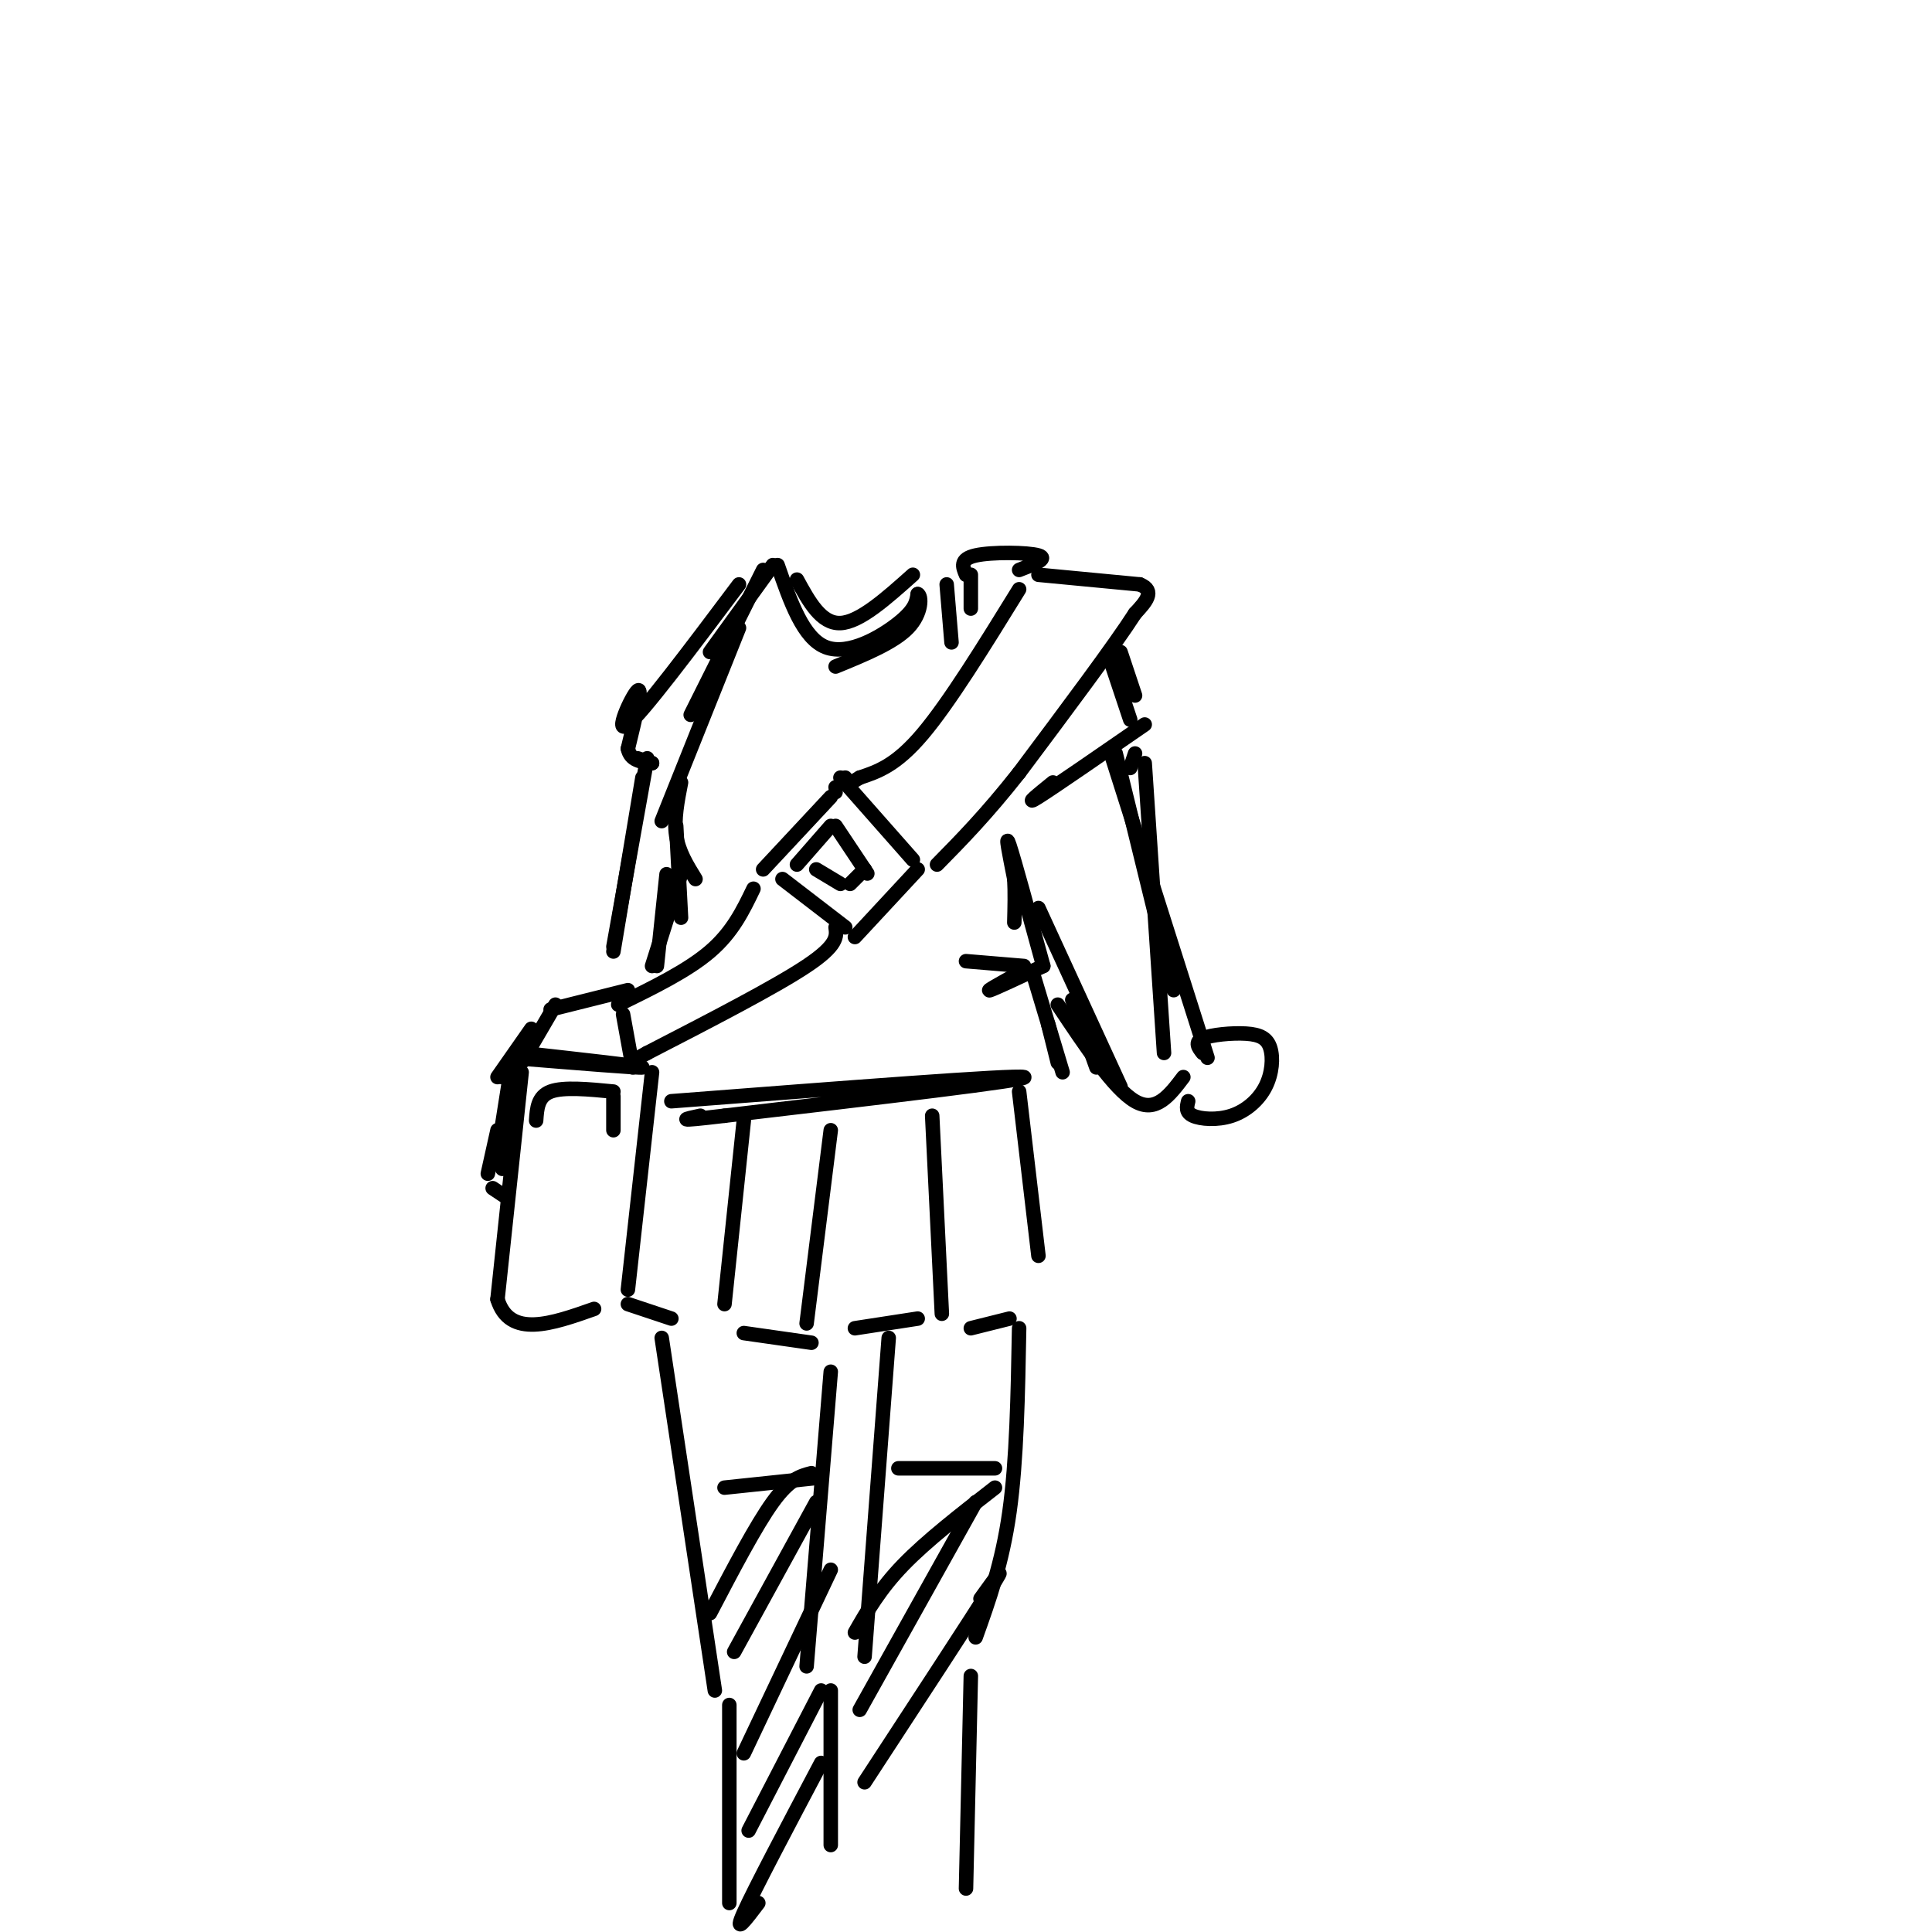 <svg viewBox='0 0 400 400' version='1.1' xmlns='http://www.w3.org/2000/svg' xmlns:xlink='http://www.w3.org/1999/xlink'><g fill='none' stroke='rgb(0,0,0)' stroke-width='3' stroke-linecap='round' stroke-linejoin='round'><path d='M211,122c-7.250,11.750 -14.500,23.500 -20,30c-5.500,6.500 -9.250,7.750 -13,9'/><path d='M178,161c-2.667,1.667 -2.833,1.333 -3,1'/><path d='M175,162c-0.500,0.000 -0.250,-0.500 0,-1'/><path d='M172,171c0.000,0.000 -7.000,8.000 -7,8'/><path d='M173,171c0.000,0.000 6.000,9.000 6,9'/><path d='M179,180c1.000,1.500 0.500,0.750 0,0'/><path d='M169,180c0.000,0.000 5.000,3.000 5,3'/><path d='M179,180c0.000,0.000 -3.000,3.000 -3,3'/><path d='M174,161c0.000,0.000 15.000,17.000 15,17'/><path d='M173,163c0.000,0.000 0.000,0.000 0,0'/><path d='M173,164c0.000,0.000 0.000,0.000 0,0'/><path d='M172,165c0.000,0.000 -14.000,15.000 -14,15'/><path d='M162,182c0.000,0.000 13.000,10.000 13,10'/><path d='M190,180c0.000,0.000 -13.000,14.000 -13,14'/><path d='M215,119c0.000,0.000 21.000,2.000 21,2'/><path d='M236,121c3.333,1.333 1.167,3.667 -1,6'/><path d='M235,127c-4.167,6.500 -14.083,19.750 -24,33'/><path d='M211,160c-6.833,8.667 -11.917,13.833 -17,19'/><path d='M156,184c-2.167,4.500 -4.333,9.000 -9,13c-4.667,4.000 -11.833,7.500 -19,11'/><path d='M173,192c0.250,1.833 0.500,3.667 -6,8c-6.500,4.333 -19.750,11.167 -33,18'/><path d='M134,218c-5.500,3.000 -2.750,1.500 0,0'/><path d='M129,210c0.000,0.000 2.000,11.000 2,11'/><path d='M108,218c12.667,1.417 25.333,2.833 25,3c-0.333,0.167 -13.667,-0.917 -27,-2'/><path d='M111,232c0.167,-2.500 0.333,-5.000 3,-6c2.667,-1.000 7.833,-0.500 13,0'/><path d='M127,227c0.000,0.000 0.000,7.000 0,7'/><path d='M108,222c0.000,0.000 -5.000,47.000 -5,47'/><path d='M103,269c2.500,8.167 11.250,5.083 20,2'/><path d='M135,222c0.000,0.000 -5.000,45.000 -5,45'/><path d='M130,205c0.000,0.000 -16.000,4.000 -16,4'/><path d='M115,208c0.000,0.000 -7.000,12.000 -7,12'/><path d='M110,213c0.000,0.000 -7.000,10.000 -7,10'/><path d='M106,220c0.000,0.000 -3.000,19.000 -3,19'/><path d='M103,234c0.000,0.000 -2.000,9.000 -2,9'/><path d='M102,246c0.000,0.000 3.000,2.000 3,2'/><path d='M104,242c0.000,0.000 3.000,-21.000 3,-21'/><path d='M104,223c0.000,0.000 6.000,-9.000 6,-9'/><path d='M139,228c35.583,-2.750 71.167,-5.500 73,-5c1.833,0.500 -30.083,4.250 -62,8'/><path d='M150,231c-11.167,1.333 -8.083,0.667 -5,0'/><path d='M214,202c0.000,0.000 6.000,20.000 6,20'/><path d='M217,212c0.000,0.000 2.000,8.000 2,8'/><path d='M216,200c-5.000,2.333 -10.000,4.667 -11,5c-1.000,0.333 2.000,-1.333 5,-3'/><path d='M212,200c0.000,0.000 -12.000,-1.000 -12,-1'/><path d='M216,200c-3.000,-11.000 -6.000,-22.000 -7,-25c-1.000,-3.000 0.000,2.000 1,7'/><path d='M210,182c0.167,2.667 0.083,5.833 0,9'/><path d='M189,119c-5.500,4.917 -11.000,9.833 -15,10c-4.000,0.167 -6.500,-4.417 -9,-9'/><path d='M161,117c2.644,7.600 5.289,15.200 10,17c4.711,1.800 11.489,-2.200 15,-5c3.511,-2.800 3.756,-4.400 4,-6'/><path d='M190,123c0.844,0.267 0.956,3.933 -2,7c-2.956,3.067 -8.978,5.533 -15,8'/><path d='M160,117c0.000,0.000 -13.000,18.000 -13,18'/><path d='M158,118c0.000,0.000 -15.000,30.000 -15,30'/><path d='M153,130c0.000,0.000 -16.000,40.000 -16,40'/><path d='M141,162c-0.750,3.833 -1.500,7.667 -1,11c0.500,3.333 2.250,6.167 4,9'/><path d='M140,171c0.000,0.000 1.000,19.000 1,19'/><path d='M138,181c0.000,0.000 -2.000,19.000 -2,19'/><path d='M141,181c0.000,0.000 -6.000,19.000 -6,19'/><path d='M196,121c0.000,0.000 1.000,12.000 1,12'/><path d='M201,119c0.000,0.000 0.000,7.000 0,7'/><path d='M200,119c-0.689,-1.622 -1.378,-3.244 2,-4c3.378,-0.756 10.822,-0.644 13,0c2.178,0.644 -0.911,1.822 -4,3'/><path d='M230,137c0.000,0.000 4.000,12.000 4,12'/><path d='M232,135c0.000,0.000 3.000,9.000 3,9'/><path d='M237,150c-9.417,6.500 -18.833,13.000 -22,15c-3.167,2.000 -0.083,-0.500 3,-3'/><path d='M153,121c-9.978,13.289 -19.956,26.578 -23,29c-3.044,2.422 0.844,-6.022 2,-7c1.156,-0.978 -0.422,5.511 -2,12'/><path d='M130,155c0.500,2.500 2.750,2.750 5,3'/><path d='M132,157c0.000,0.000 3.000,1.000 3,1'/><path d='M134,157c0.000,0.000 -7.000,39.000 -7,39'/><path d='M133,161c0.000,0.000 -6.000,36.000 -6,36'/><path d='M237,158c0.000,0.000 4.000,60.000 4,60'/><path d='M235,156c0.000,0.000 -1.000,3.000 -1,3'/><path d='M231,156c0.000,0.000 12.000,49.000 12,49'/><path d='M230,156c0.000,0.000 20.000,63.000 20,63'/><path d='M249,218c-0.870,-1.116 -1.740,-2.232 0,-3c1.740,-0.768 6.091,-1.188 9,-1c2.909,0.188 4.376,0.984 5,3c0.624,2.016 0.404,5.252 -1,8c-1.404,2.748 -3.993,5.009 -7,6c-3.007,0.991 -6.430,0.712 -8,0c-1.570,-0.712 -1.285,-1.856 -1,-3'/><path d='M227,221c0.000,0.000 -5.000,-14.000 -5,-14'/><path d='M215,188c0.000,0.000 17.000,37.000 17,37'/><path d='M219,208c5.833,8.750 11.667,17.500 16,20c4.333,2.500 7.167,-1.250 10,-5'/><path d='M154,232c0.000,0.000 -4.000,38.000 -4,38'/><path d='M172,234c0.000,0.000 -5.000,40.000 -5,40'/><path d='M193,231c0.000,0.000 2.000,41.000 2,41'/><path d='M211,226c0.000,0.000 4.000,34.000 4,34'/><path d='M130,270c0.000,0.000 9.000,3.000 9,3'/><path d='M154,276c0.000,0.000 14.000,2.000 14,2'/><path d='M177,275c0.000,0.000 13.000,-2.000 13,-2'/><path d='M201,275c0.000,0.000 8.000,-2.000 8,-2'/><path d='M137,277c0.000,0.000 11.000,73.000 11,73'/><path d='M172,284c0.000,0.000 -5.000,61.000 -5,61'/><path d='M184,277c0.000,0.000 -5.000,66.000 -5,66'/><path d='M211,275c-0.250,13.667 -0.500,27.333 -2,38c-1.500,10.667 -4.250,18.333 -7,26'/><path d='M151,353c0.000,0.000 0.000,41.000 0,41'/><path d='M172,350c0.000,0.000 0.000,32.000 0,32'/><path d='M201,347c0.000,0.000 -1.000,44.000 -1,44'/><path d='M150,308c0.000,0.000 19.000,-2.000 19,-2'/><path d='M168,305c-2.250,0.583 -4.500,1.167 -8,6c-3.500,4.833 -8.250,13.917 -13,23'/><path d='M169,311c0.000,0.000 -17.000,31.000 -17,31'/><path d='M172,325c0.000,0.000 -18.000,38.000 -18,38'/><path d='M170,350c0.000,0.000 -15.000,29.000 -15,29'/><path d='M170,365c-6.917,13.083 -13.833,26.167 -16,31c-2.167,4.833 0.417,1.417 3,-2'/><path d='M186,304c0.000,0.000 20.000,0.000 20,0'/><path d='M206,308c-7.083,5.500 -14.167,11.000 -19,16c-4.833,5.000 -7.417,9.500 -10,14'/><path d='M202,311c0.000,0.000 -24.000,43.000 -24,43'/><path d='M203,331c3.000,-4.167 6.000,-8.333 2,-2c-4.000,6.333 -15.000,23.167 -26,40'/></g>
</svg>